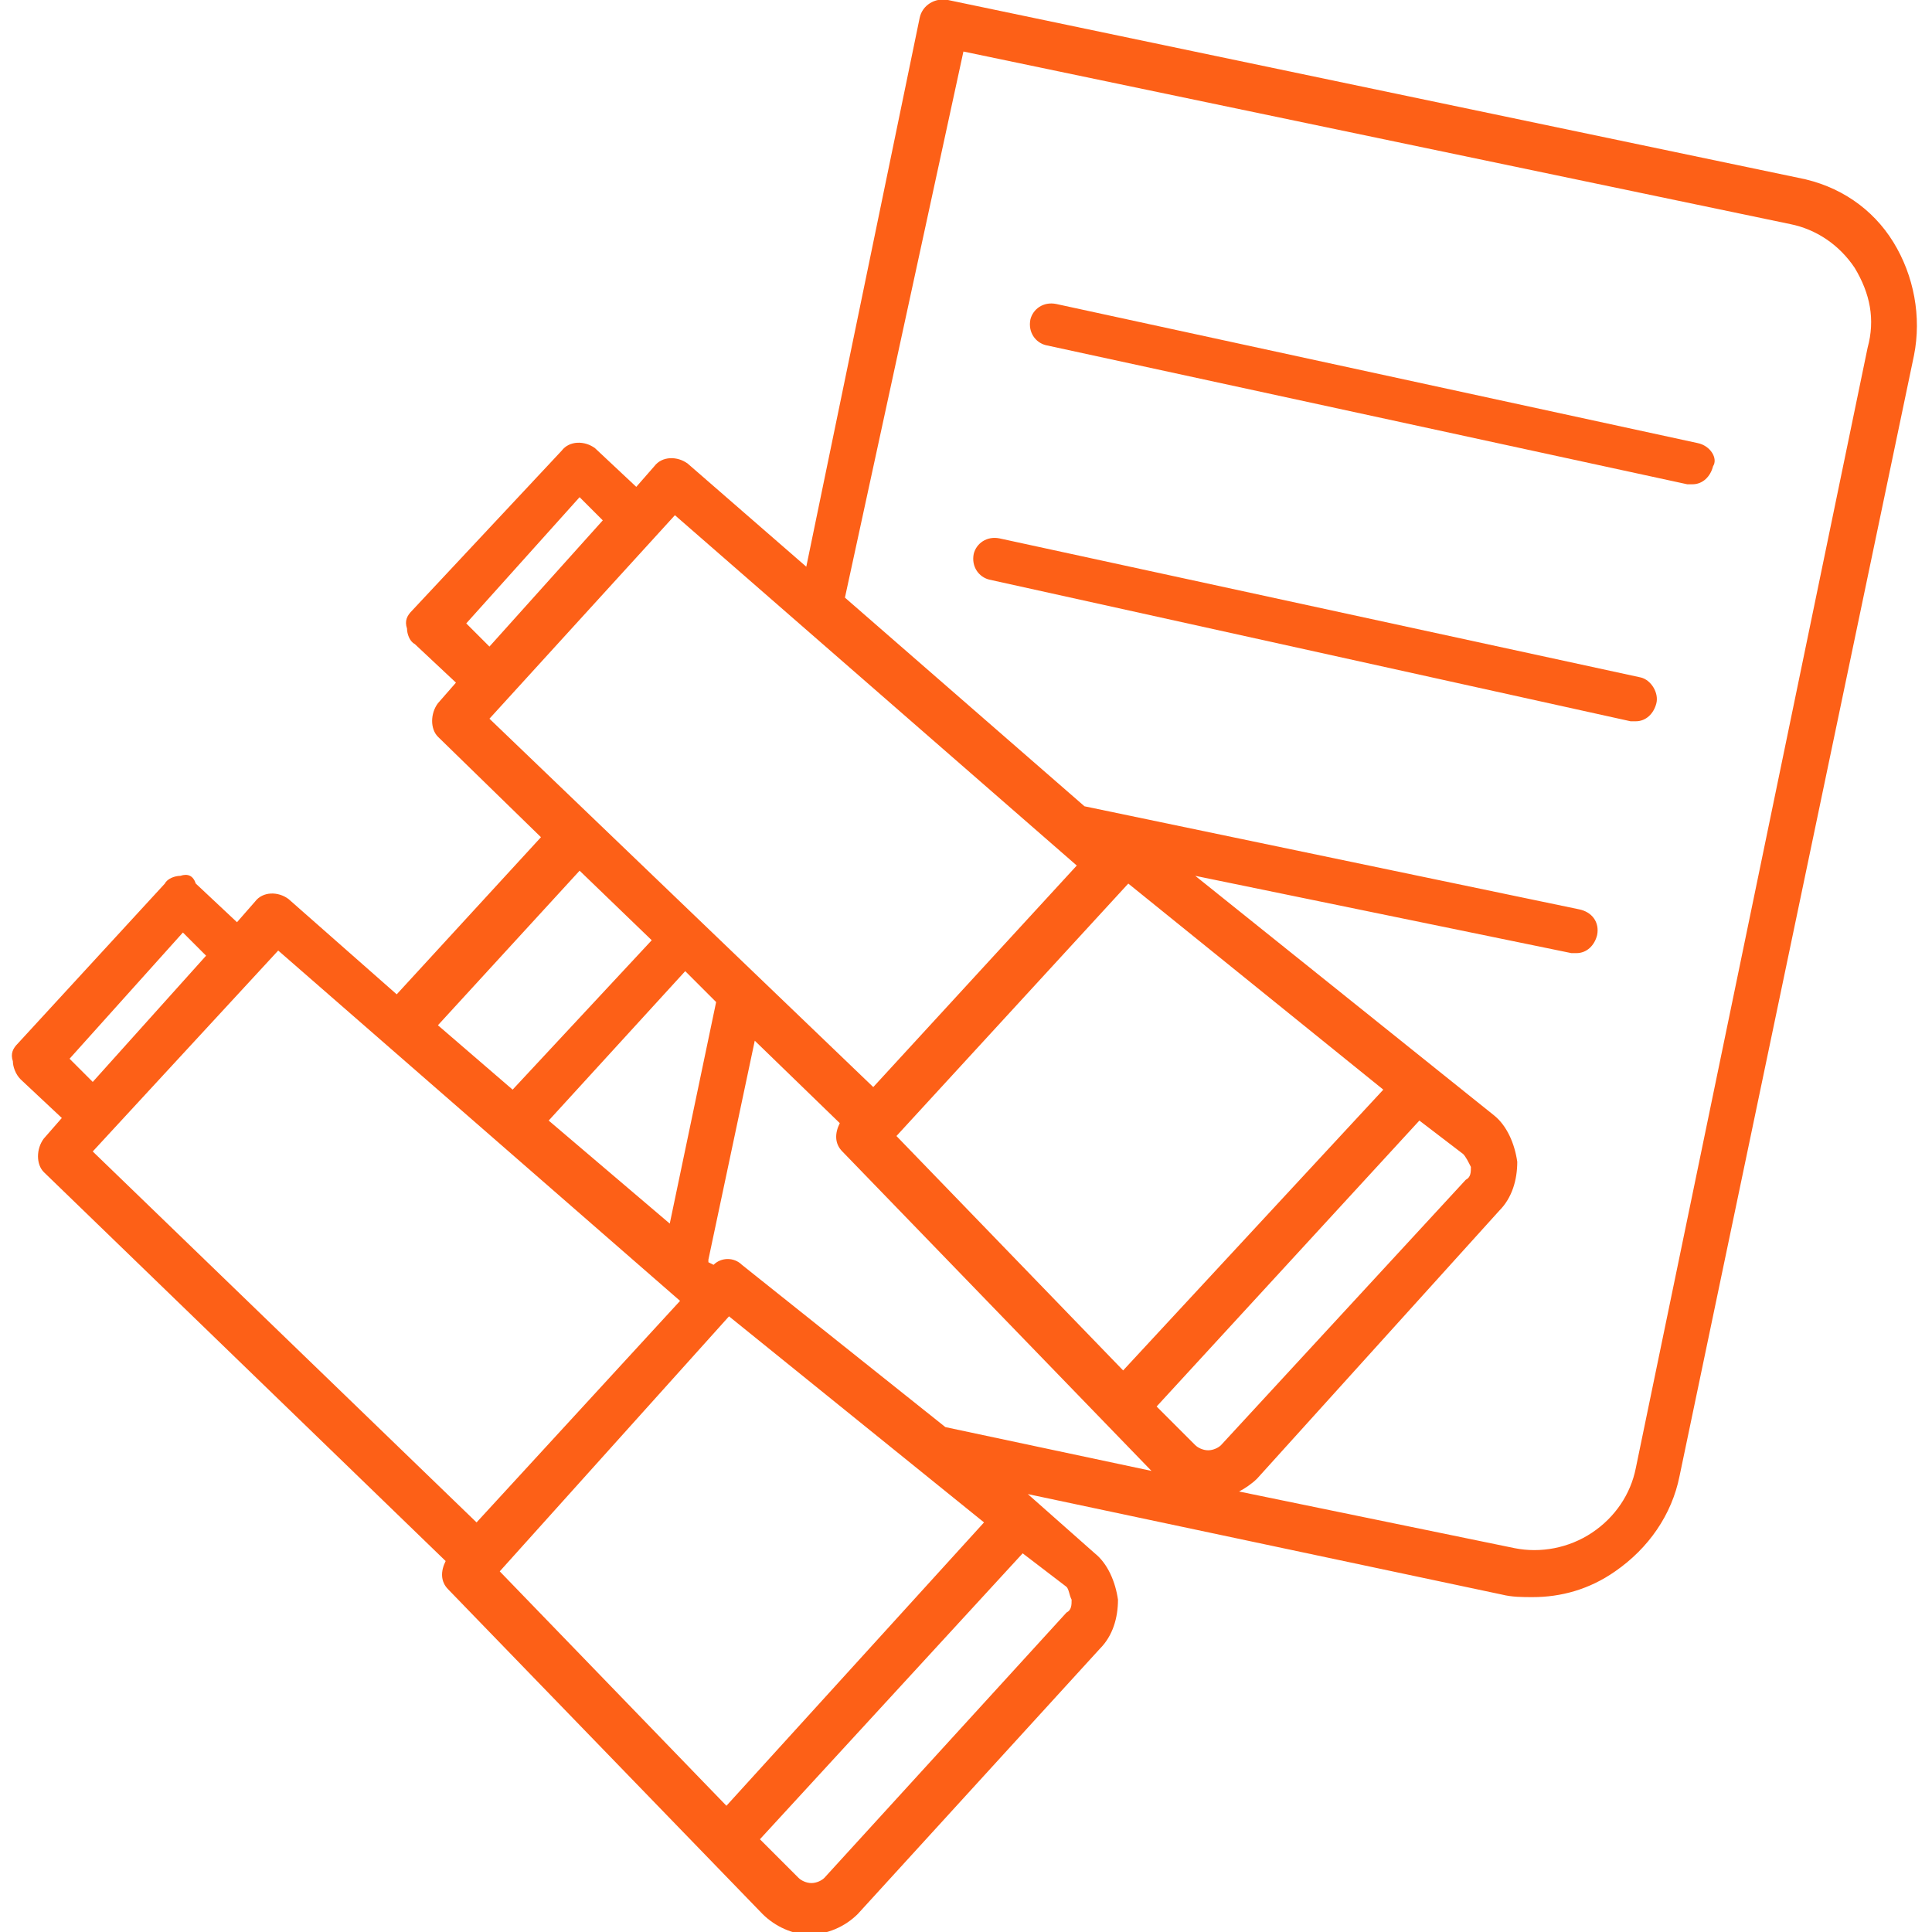 <?xml version="1.0" encoding="utf-8"?>
<!-- Generator: Adobe Illustrator 24.0.1, SVG Export Plug-In . SVG Version: 6.00 Build 0)  -->
<svg version="1.1" id="Layer_1" xmlns="http://www.w3.org/2000/svg" xmlns:xlink="http://www.w3.org/1999/xlink" x="0px" y="0px"
	 width="75px" height="75px" viewBox="0 0 75 75" style="enable-background:new 0 0 75 75;" xml:space="preserve">
<style type="text/css">
	.st0{display:none;}
	.st1{display:inline;}
	.st2{fill:#FFFFFF;}
	.st3{fill:#FD6017;}
</style>
<g id="Layer_1_1_" class="st0">
	<g class="st1">
		<path class="st2" d="M37.5,75L37.5,75C16.8,75,0,58.2,0,37.5l0,0C0,16.8,16.8,0,37.5,0l0,0C58.2,0,75,16.8,75,37.5l0,0
			C75,58.2,58.2,75,37.5,75z"/>
	</g>
</g>
<path class="st3" d="M69.8,6.9L36.8,0c-0.5-0.1-1,0.2-1.1,0.7L31.3,22l-4.6-4c-0.4-0.3-1-0.3-1.3,0.1l-0.7,0.8l-1.6-1.5
	c-0.4-0.3-1-0.3-1.3,0.1L16,23.7c-0.2,0.2-0.3,0.4-0.2,0.7c0,0.2,0.1,0.5,0.3,0.6l1.6,1.5L17,27.3c-0.3,0.4-0.3,1,0,1.3l4,3.9
	l-5.6,6.1l-4.2-3.7c-0.4-0.3-1-0.3-1.3,0.1l-0.7,0.8l-1.6-1.5C7.5,34,7.3,33.9,7,34c-0.2,0-0.5,0.1-0.6,0.3l-5.7,6.2
	c-0.2,0.2-0.3,0.4-0.2,0.7c0,0.2,0.1,0.5,0.3,0.7l1.6,1.5l-0.7,0.8c-0.3,0.4-0.3,1,0,1.3l15.6,15.1c-0.2,0.4-0.2,0.8,0.1,1.1
	l12.2,12.6c0.5,0.5,1.2,0.8,1.8,0.8h0c0.7,0,1.4-0.3,1.9-0.8l9.4-10.3c0.5-0.5,0.7-1.2,0.7-1.9c-0.1-0.7-0.4-1.4-0.9-1.8L39.9,58
	l18.4,3.9c0.4,0.1,0.8,0.1,1.2,0.1c1.1,0,2.2-0.3,3.2-1c1.3-0.9,2.2-2.2,2.5-3.7l9.1-43.5c0.3-1.5,0-3.1-0.8-4.4
	C72.7,8.1,71.4,7.2,69.8,6.9L69.8,6.9z M18.1,24.2l4.4-4.9l0.9,0.9L19,25.1L18.1,24.2z M26.2,20l15.6,13.6l-7.9,8.6L19,27.9L26.2,20
	z M47.4,56.1c-0.1,0.1-0.3,0.2-0.5,0.2c-0.2,0-0.4-0.1-0.5-0.2l-1.5-1.5l10.2-11.1l1.7,1.3c0.1,0.1,0.2,0.3,0.3,0.5
	c0,0.2,0,0.4-0.2,0.5L47.4,56.1z M43.6,53.2l-8.8-9.1l9-9.8l9.9,8L43.6,53.2z M21.3,43.5l5.3-5.8l1.2,1.2c0,0,0,0,0,0l-1.8,8.6
	L21.3,43.5z M22.5,33.8l2.8,2.7l-5.4,5.8L17,39.8L22.5,33.8z M2.7,41.1l4.4-4.9L8,37.1L3.6,42L2.7,41.1z M10.8,36.9l15.6,13.6
	l-7.9,8.6L3.6,44.7L10.8,36.9z M28.3,51.1l9.9,8l-10,11l-8.8-9.1L28.3,51.1z M41.6,62.1c0,0.2,0,0.4-0.2,0.5l-9.4,10.3
	c-0.1,0.1-0.3,0.2-0.5,0.2c-0.2,0-0.4-0.1-0.5-0.2l-1.5-1.5l10.2-11.1l1.7,1.3C41.5,61.7,41.5,61.9,41.6,62.1L41.6,62.1z M28.8,49.1
	c-0.3-0.3-0.8-0.3-1.1,0l-0.2-0.1c0,0,0,0,0-0.1l1.8-8.5l3.3,3.2c-0.2,0.4-0.2,0.8,0.1,1.1l12,12.4l-8-1.7c0,0,0,0,0,0L28.8,49.1z
	 M72.5,13.5L63.5,57c-0.2,1-0.8,1.9-1.7,2.5c-0.9,0.6-2,0.8-3,0.6l-10.7-2.2c0.2-0.1,0.5-0.3,0.7-0.5L58.2,47
	c0.5-0.5,0.7-1.2,0.7-1.9c-0.1-0.7-0.4-1.4-0.9-1.8L46.4,34l14.6,3c0.1,0,0.1,0,0.2,0c0.4,0,0.7-0.3,0.8-0.7c0.1-0.5-0.2-0.9-0.7-1
	l-19.2-4l-9.3-8.1L37.4,2l32.1,6.7c1,0.2,1.9,0.8,2.5,1.7C72.6,11.4,72.8,12.4,72.5,13.5L72.5,13.5z"/>
<path class="st3" d="M65.9,17.2L41,11.8c-0.5-0.1-0.9,0.2-1,0.6c-0.1,0.5,0.2,0.9,0.6,1l24.9,5.4c0.1,0,0.1,0,0.2,0
	c0.4,0,0.7-0.3,0.8-0.7C66.7,17.8,66.4,17.3,65.9,17.2L65.9,17.2z"/>
<path class="st3" d="M63.7,26.3l-24.9-5.4c-0.5-0.1-0.9,0.2-1,0.6c-0.1,0.5,0.2,0.9,0.6,1L63.3,28c0.1,0,0.1,0,0.2,0
	c0.4,0,0.7-0.3,0.8-0.7C64.4,26.9,64.1,26.4,63.7,26.3L63.7,26.3z"/>
</svg>

